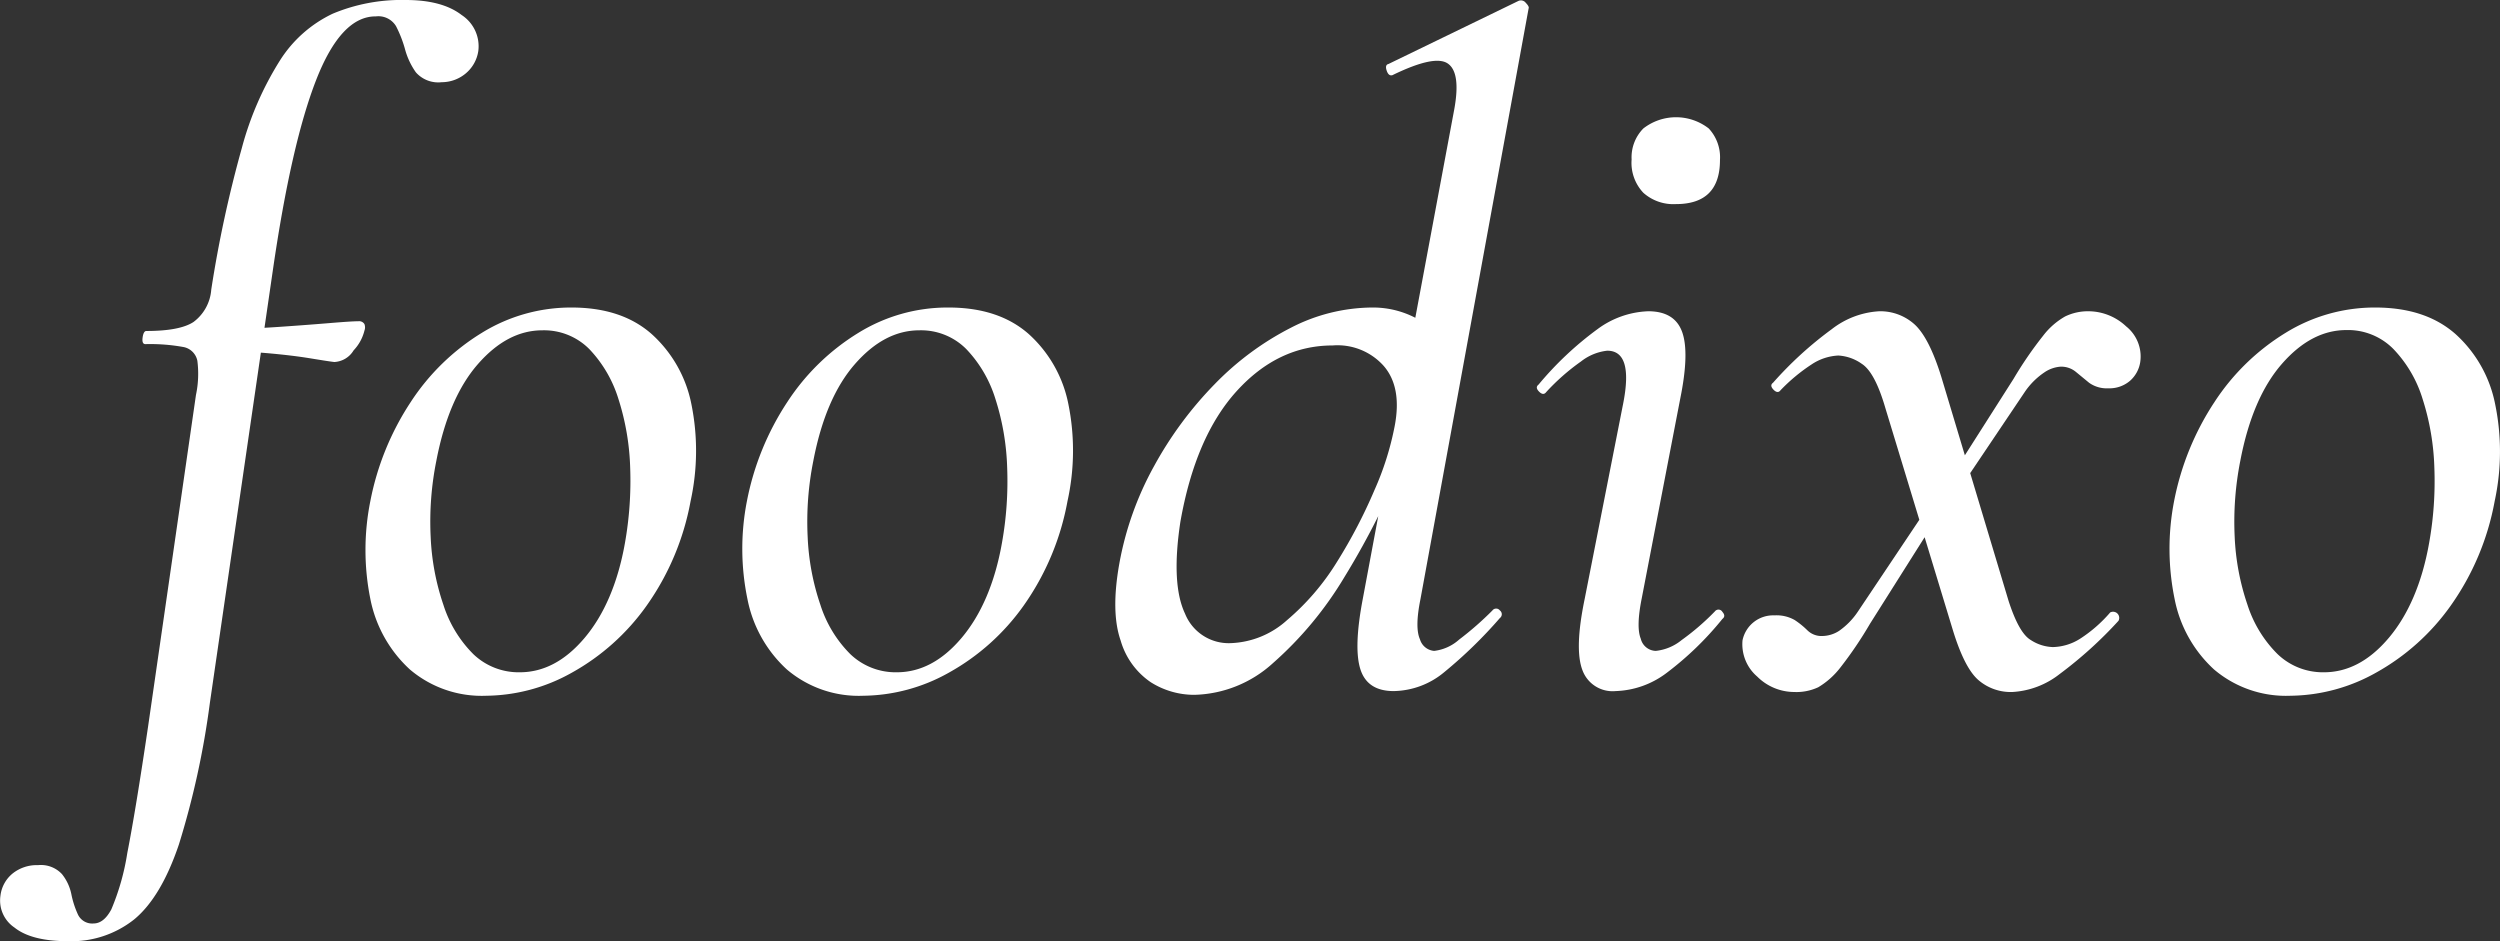 <svg id="Layer_1" data-name="Layer 1" xmlns="http://www.w3.org/2000/svg" viewBox="0 0 300.47 113.11"><rect x="0" y="0" width="300.47" height="113.11" fill="#333333" stroke="none"/><defs><style>.cls-1{fill:#fff;}</style></defs><path class="cls-1" d="M8.18,122.89q-4.39,0-6.44-1.64a3.91,3.91,0,0,1-1.69-3.79,4.05,4.05,0,0,1,1.47-2.71,4.64,4.64,0,0,1,3.05-1,3.45,3.45,0,0,1,2.88,1.08,5.66,5.66,0,0,1,1.13,2.43,11,11,0,0,0,.79,2.43,1.89,1.89,0,0,0,1.87,1.07c.83,0,1.54-.57,2.14-1.69a28.65,28.65,0,0,0,1.92-6.78q1-5.08,2.49-15.15l5.76-39.89a12.3,12.3,0,0,0,.17-4.12A2.1,2.1,0,0,0,22,51.47a22.36,22.36,0,0,0-4.52-.34c-.3,0-.41-.26-.34-.79s.23-.79.45-.79q4,0,5.65-1.07a5.33,5.33,0,0,0,2.15-3.9,145.49,145.49,0,0,1,3.67-17A38.27,38.27,0,0,1,33.67,17,15.21,15.21,0,0,1,40,11.41a21.43,21.43,0,0,1,8.76-1.64c2.94,0,5.18.61,6.73,1.81a4.48,4.48,0,0,1,2,4.3,4.34,4.34,0,0,1-1.58,2.77,4.5,4.5,0,0,1-2.82,1,3.58,3.58,0,0,1-3.11-1.19,8.75,8.75,0,0,1-1.3-2.77,14.29,14.29,0,0,0-1.08-2.77,2.47,2.47,0,0,0-2.42-1.18Q41,11.7,38,19.38t-5.2,22.83l-7.57,52a101.68,101.68,0,0,1-3.73,17.06q-2.14,6.33-5.37,9A12.12,12.12,0,0,1,8.18,122.89Zm32-69.61c-.6-.07-1.58-.23-2.93-.45s-2.91-.41-4.64-.57S29.16,52,27.51,52l.22-2.71c1.66,0,3.58-.08,5.77-.23s4.19-.3,6-.45,3-.23,3.56-.23a.75.75,0,0,1,.74.34,1.11,1.11,0,0,1,0,.79,5.28,5.28,0,0,1-1.3,2.37A2.87,2.87,0,0,1,40.16,53.28Z" transform="translate(0 -9.77)"/><path class="cls-1" d="M58.47,93.39a13.33,13.33,0,0,1-9.21-3.16,15.56,15.56,0,0,1-4.75-8.48,29.85,29.85,0,0,1,0-11.75,33,33,0,0,1,4.86-11.92,27.08,27.08,0,0,1,8.53-8.3,20.38,20.38,0,0,1,10.79-3.05q6,0,9.6,3.16a15.33,15.33,0,0,1,4.81,8.47A28.19,28.19,0,0,1,83,70a31.5,31.5,0,0,1-5.31,12.6,27.18,27.18,0,0,1-8.93,8A21.36,21.36,0,0,1,58.47,93.39Zm4-2.82c2.86,0,5.46-1.37,7.79-4.13s4-6.57,4.86-11.46a42.7,42.7,0,0,0,.62-9,29.91,29.91,0,0,0-1.41-8.25,15.11,15.11,0,0,0-3.5-6,7.66,7.66,0,0,0-5.65-2.26q-4.19,0-7.74,4.06t-5,11.64a37.19,37.19,0,0,0-.68,9.1,29.06,29.06,0,0,0,1.53,8.19,14.66,14.66,0,0,0,3.61,5.94A7.86,7.86,0,0,0,62.43,90.57Z" transform="translate(0 -9.77)"/><path class="cls-1" d="M103.78,93.39a13.33,13.33,0,0,1-9.21-3.16,15.48,15.48,0,0,1-4.74-8.48A29.84,29.84,0,0,1,89.77,70a33,33,0,0,1,4.86-11.92,27.08,27.08,0,0,1,8.53-8.3A20.38,20.38,0,0,1,114,46.73q6,0,9.61,3.16a15.32,15.32,0,0,1,4.8,8.47A28.19,28.19,0,0,1,128.3,70,31.5,31.5,0,0,1,123,82.6a27.18,27.18,0,0,1-8.93,8A21.36,21.36,0,0,1,103.78,93.39Zm4-2.82c2.86,0,5.46-1.37,7.79-4.13s4-6.57,4.86-11.46a42,42,0,0,0,.62-9,29.91,29.91,0,0,0-1.41-8.25,15.11,15.11,0,0,0-3.5-6,7.66,7.66,0,0,0-5.65-2.26q-4.19,0-7.74,4.06t-5,11.64a37.19,37.19,0,0,0-.68,9.1,29.06,29.06,0,0,0,1.53,8.19,14.66,14.66,0,0,0,3.61,5.94A7.87,7.87,0,0,0,107.74,90.57Z" transform="translate(0 -9.77)"/><path class="cls-1" d="M143.56,93.28a9.76,9.76,0,0,1-5.26-1.52,9.09,9.09,0,0,1-3.61-5c-.8-2.29-.85-5.36-.17-9.2a38.17,38.17,0,0,1,4.18-11.76A44.9,44.9,0,0,1,146,55.93a34.84,34.84,0,0,1,9.15-6.77,21.57,21.57,0,0,1,9.72-2.43A11.08,11.08,0,0,1,171,48.48c1.84,1.17,2.88,3.1,3.11,5.82l-5,9.71a95.15,95.15,0,0,1-7.51,15.09,43.53,43.53,0,0,1-8.64,10.4A14.52,14.52,0,0,1,143.56,93.28Zm4.29-6.21a10.65,10.65,0,0,0,6.84-2.77,29.32,29.32,0,0,0,6-7,62,62,0,0,0,4.51-8.64A35.18,35.18,0,0,0,167.62,61c.61-3.16.15-5.59-1.35-7.29a7.44,7.44,0,0,0-6.1-2.42q-6.55,0-11.53,5.48t-6.78,15.76q-1.12,7.45.57,11A5.65,5.65,0,0,0,147.85,87.07Zm19.66,5.76q-3.16,0-4-2.6t.28-8.48l11-58.87c.53-2.94.27-4.76-.79-5.48s-3.27-.24-6.66,1.41c-.31.08-.53-.11-.68-.56s-.08-.72.22-.79l15.6-7.57a.73.73,0,0,1,.9.22c.3.31.41.53.34.68l-13,71q-.69,3.41-.06,4.81A1.94,1.94,0,0,0,172.37,88a5.46,5.46,0,0,0,3-1.36,37.87,37.87,0,0,0,4-3.5.56.56,0,0,1,.9,0,.57.57,0,0,1,0,.91,55.15,55.15,0,0,1-6.67,6.49A9.71,9.71,0,0,1,167.51,92.83Z" transform="translate(0 -9.77)"/><path class="cls-1" d="M194.18,92.83a3.86,3.86,0,0,1-4-2.54c-.64-1.7-.55-4.54.28-8.54l4.63-23.5q1.24-6.33-1.92-6.33a6.19,6.19,0,0,0-3.16,1.3,26.05,26.05,0,0,0-4.18,3.68c-.23.3-.51.28-.85-.06s-.36-.62-.06-.85A39.66,39.66,0,0,1,192,49.33a10.85,10.85,0,0,1,6.1-2.15q3.17,0,4.07,2.48t-.22,8l-4.64,24.06q-.68,3.41-.11,4.81A1.91,1.91,0,0,0,199,88a5.88,5.88,0,0,0,3.11-1.3,29.44,29.44,0,0,0,4-3.45.54.54,0,0,1,.9.06c.3.34.3.62,0,.85a38,38,0,0,1-6.72,6.5A10.69,10.69,0,0,1,194.18,92.83Zm7.23-58.53a5.41,5.41,0,0,1-3.9-1.36,5.23,5.23,0,0,1-1.41-4,4.94,4.94,0,0,1,1.41-3.73,6.4,6.4,0,0,1,7.86,0A5.07,5.07,0,0,1,206.72,29Q206.72,34.31,201.41,34.3Z" transform="translate(0 -9.77)"/><path class="cls-1" d="M215.65,92.94a6.32,6.32,0,0,1-4.46-1.86,5.12,5.12,0,0,1-1.76-4.35,3.76,3.76,0,0,1,3.84-3,4.41,4.41,0,0,1,2.43.56,10,10,0,0,1,1.53,1.24,2.41,2.41,0,0,0,1.81.68,3.81,3.81,0,0,0,2-.62,8.75,8.75,0,0,0,2.26-2.32l9.15-13.67,1,1.36-8.7,13.78A47,47,0,0,1,221.19,90a9.5,9.5,0,0,1-2.66,2.37A6.19,6.19,0,0,1,215.65,92.94Zm26.21,0a5.94,5.94,0,0,1-4.12-1.47q-1.63-1.45-3-5.87l-8.14-26.78q-1.25-4.3-2.83-5.32a5.42,5.42,0,0,0-2.82-1,6.32,6.32,0,0,0-3.22,1.07A21.33,21.33,0,0,0,214,56.67c-.22.3-.51.28-.84-.06s-.36-.62-.06-.84a44.38,44.38,0,0,1,7.06-6.44,10.21,10.21,0,0,1,5.71-2.15,6.14,6.14,0,0,1,4.24,1.58c1.16,1.06,2.24,3.16,3.22,6.33L241.41,82c.83,2.56,1.71,4.13,2.66,4.69a5.14,5.14,0,0,0,2.65.85,6.35,6.35,0,0,0,3.28-1,16.67,16.67,0,0,0,3.62-3.16.74.74,0,0,1,1,1,49.72,49.72,0,0,1-7.06,6.39A10.1,10.1,0,0,1,241.86,92.94ZM234,70.79l-1-1.35,9-14.13a45.66,45.66,0,0,1,3.56-5.19,8.78,8.78,0,0,1,2.65-2.32,6.3,6.3,0,0,1,2.83-.62A6.65,6.65,0,0,1,255.54,49a4.63,4.63,0,0,1,1.69,4.29A3.75,3.75,0,0,1,256,55.54a3.79,3.79,0,0,1-2.6.9,3.64,3.64,0,0,1-2.32-.67l-1.58-1.3a2.76,2.76,0,0,0-1.86-.63,3.94,3.94,0,0,0-1.92.68,8.72,8.72,0,0,0-2.38,2.38Z" transform="translate(0 -9.77)"/><path class="cls-1" d="M275.31,93.39a13.35,13.35,0,0,1-9.21-3.16,15.48,15.48,0,0,1-4.74-8.48A30,30,0,0,1,261.3,70a33,33,0,0,1,4.86-11.92,27.08,27.08,0,0,1,8.53-8.3,20.38,20.38,0,0,1,10.79-3.05q6,0,9.61,3.16a15.32,15.32,0,0,1,4.8,8.47A28.19,28.19,0,0,1,299.83,70a31.5,31.5,0,0,1-5.31,12.6,27.15,27.15,0,0,1-8.92,8A21.36,21.36,0,0,1,275.31,93.39Zm4-2.82c2.86,0,5.46-1.37,7.79-4.13s4-6.57,4.86-11.46a42,42,0,0,0,.62-9,29.91,29.91,0,0,0-1.41-8.25,15,15,0,0,0-3.5-6A7.66,7.66,0,0,0,282,49.44q-4.19,0-7.74,4.06t-5,11.64a37.69,37.69,0,0,0-.68,9.1,29.06,29.06,0,0,0,1.53,8.19,14.66,14.66,0,0,0,3.61,5.94A7.87,7.87,0,0,0,279.27,90.57Z" transform="translate(0 -9.77)"/></svg>